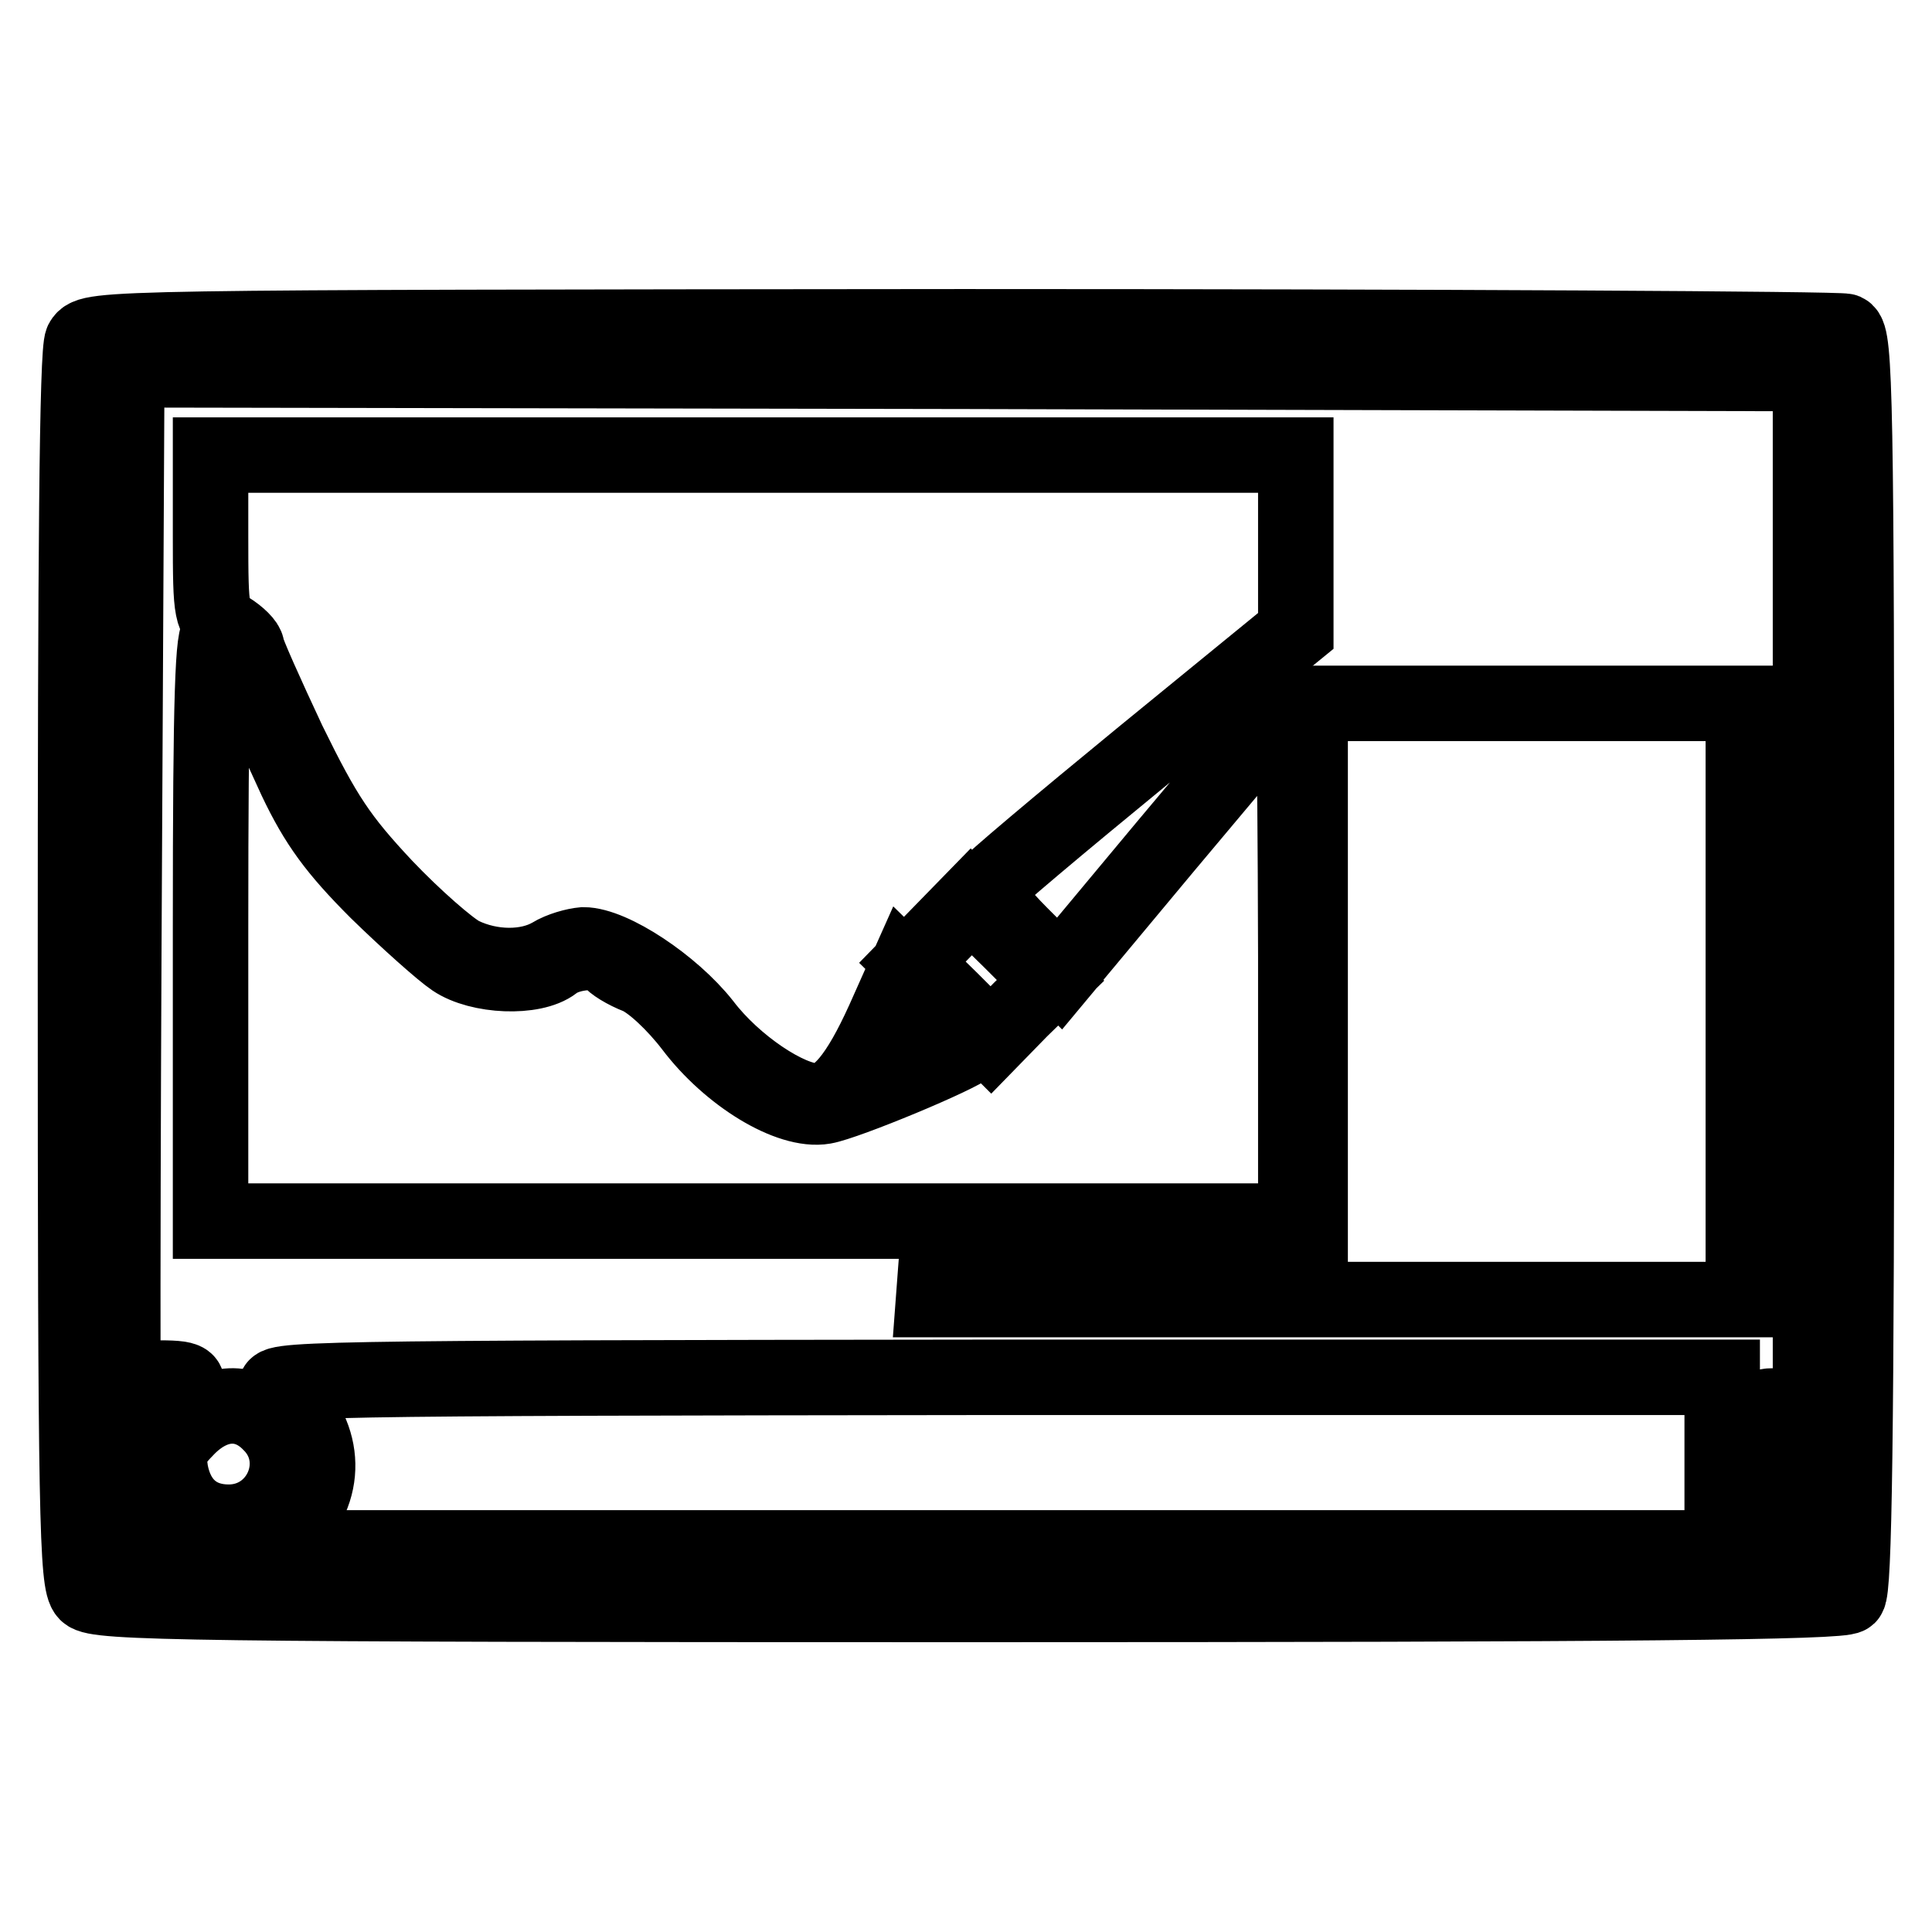 <?xml version="1.0" encoding="utf-8"?>
<!-- Svg Vector Icons : http://www.onlinewebfonts.com/icon -->
<!DOCTYPE svg PUBLIC "-//W3C//DTD SVG 1.1//EN" "http://www.w3.org/Graphics/SVG/1.1/DTD/svg11.dtd">
<svg version="1.1" xmlns="http://www.w3.org/2000/svg" xmlns:xlink="http://www.w3.org/1999/xlink" x="0px" y="0px" viewBox="0 0 256 256" enable-background="new 0 0 256 256" xml:space="preserve">
<g> <g> <path stroke-width="10" fill-opacity="0" stroke="#000000"  d="M10.9,45.2c-0.7,1.2-0.9,29-0.9,83.2c0,72.7,0.2,81.4,1.5,82.7s13.2,1.5,116.9,1.5  c88.5,0,115.6-0.3,116.5-1.1c0.8-0.8,1.1-20.8,1.1-84.1c0-74.7-0.2-82.9-1.5-83.5c-0.8-0.3-53.5-0.6-117-0.6  C14.2,43.4,12,43.4,10.9,45.2z M239.9,127.8v78.4l-111.4-0.1c-61.2-0.1-111.6-0.5-111.9-0.8c-0.4-0.4-0.4-35.6-0.2-78.5L16.8,49  l111.6,0.2l111.5,0.3V127.8z"/> <path stroke-width="10" fill-opacity="0" stroke="#000000"  d="M27.9,71.1c0,10.4,0.1,10.8,2.4,12.3c1.3,0.8,2.4,1.9,2.4,2.4s2.5,6.1,5.5,12.5  c4.8,9.8,6.8,12.8,12.8,19.2c3.9,4.1,8.6,8.2,10.2,9c3.9,1.9,8.7,1.9,11.8,0.1c1.3-0.8,3.2-1.3,4.3-1.4c3.8,0,11.8,5.3,15.9,10.5  c4.1,5.4,11.3,10.2,15,10.2c2.8,0,5.5-3.2,8.9-10.7l2.9-6.5l4.7,4.6c2.5,2.4,4.3,4.8,3.9,5.2c-1.5,1.4-16.5,7.6-19.4,8.1  c-4.6,0.8-12.6-4.1-17.5-10.6c-2.3-3-5.3-5.8-7.1-6.6c-1.8-0.7-3.4-1.7-3.8-2.3c-0.8-1.4-5.4-1.1-7.4,0.5  c-2.7,2.1-9.9,1.8-13.3-0.5c-1.5-1-6.1-5.1-10.1-9c-5.5-5.5-8-8.9-10.8-14.8C32.3,88.1,30.2,84.4,29.1,84  c-0.9-0.3-1.2,7.9-1.2,38.7v39.1h71.9h71.9v-35.1c-0.1-33.2-0.2-34.9-1.7-33.1c-0.8,1-7.9,9.4-15.6,18.6l-14,16.8l-5.2-5.2  c-2.8-2.8-4.9-5.5-4.5-6.1c0.3-0.6,9.7-8.5,20.8-17.6l20.2-16.5V72V60.3H99.8H27.9V71.1z M135.2,133.8l-3.9,4l-5.2-5.2l-5.2-5.1  l3.9-4l3.9-4l5.3,5.2l5.2,5.2L135.2,133.8z"/> <path stroke-width="10" fill-opacity="0" stroke="#000000"  d="M173.6,128.5v35.3l-24.6,0.2l-24.7,0.3l-0.3,3.9l-0.3,4h53.6H231v-39.5V93.2h-28.7h-28.7V128.5z"/> <path stroke-width="10" fill-opacity="0" stroke="#000000"  d="M17.5,193.8v11.3h3.4h3.4l-2.4-2.8c-4.4-5.3-4-13,0.8-16.8c3.1-2.4,2.8-2.9-1.5-2.9h-3.8V193.8z"/> <path stroke-width="10" fill-opacity="0" stroke="#000000"  d="M36.8,184.2c6.1,5.1,7,12.1,2.3,17.6l-2.9,3.3h96h96v-11.3v-11.3h-96.6C40.1,182.6,35,182.7,36.8,184.2z"  /> <path stroke-width="10" fill-opacity="0" stroke="#000000"  d="M24.9,189.1c-2.4,2.4-2.7,3.4-2.3,5.9c0.8,4.3,3.6,6.7,7.7,6.7c6.9,0,10.4-8.3,5.5-13.1  C32.7,185.4,28.5,185.5,24.9,189.1z"/> <path stroke-width="10" fill-opacity="0" stroke="#000000"  d="M232.6,194.3c-0.3,7.7-0.2,8,1.9,8c2,0,2.1-0.4,2.1-8c0-7.2-0.2-8-1.8-8  C233.1,186.3,232.9,187.1,232.6,194.3z"/> </g></g>
</svg>